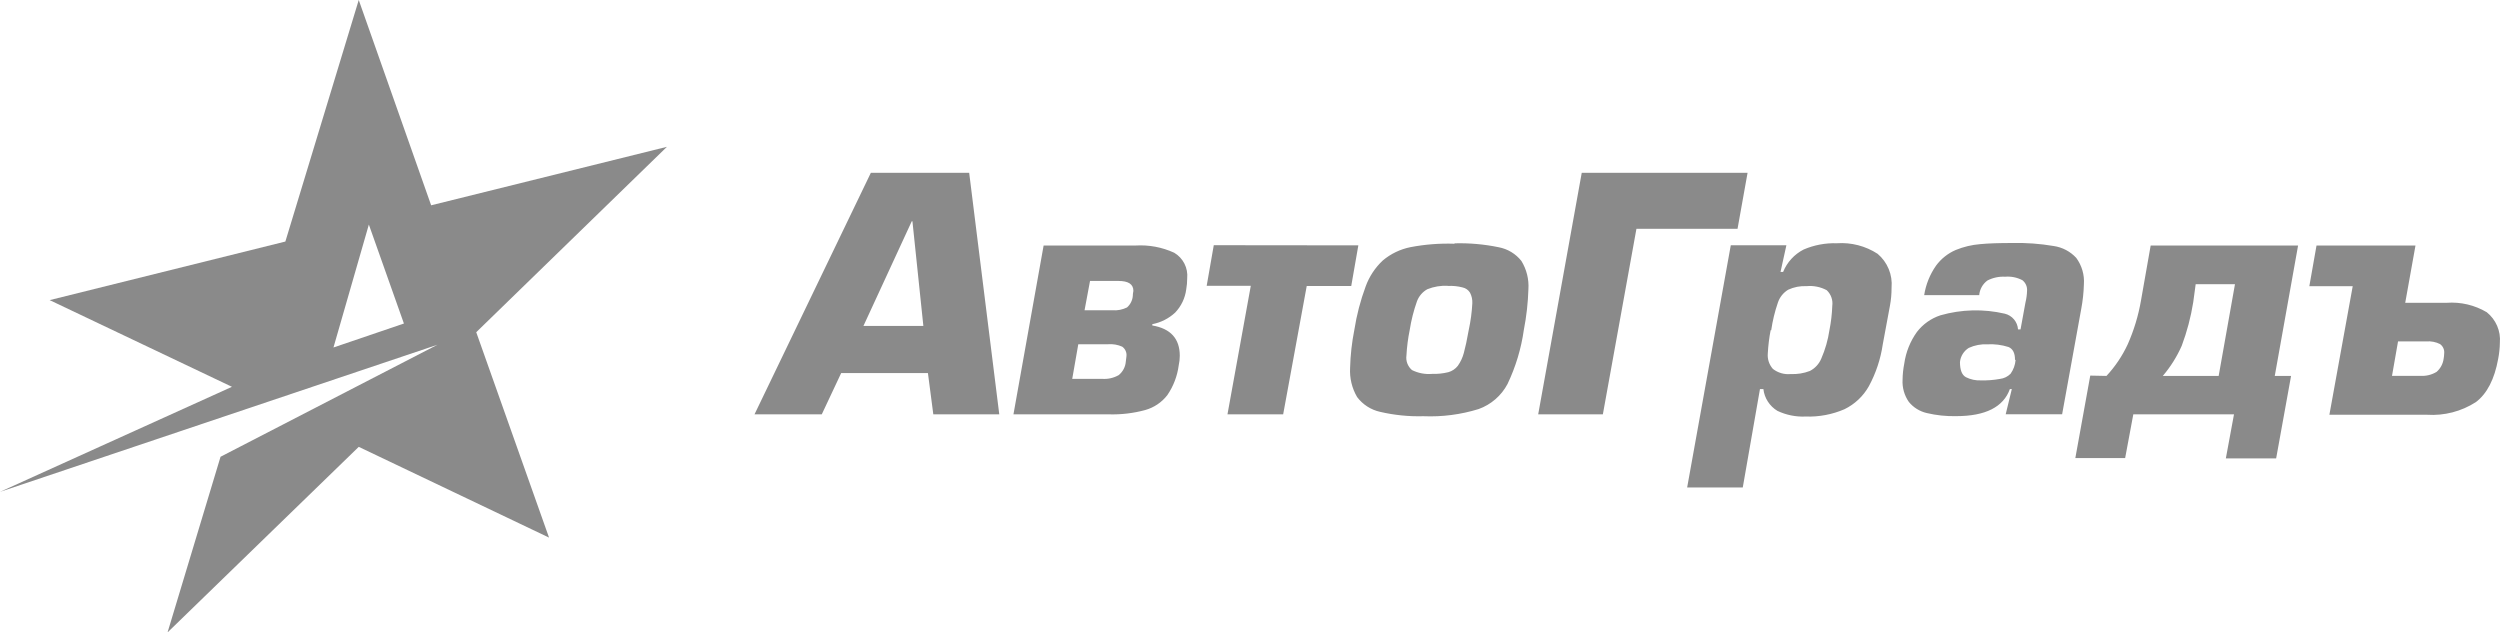 <?xml version="1.0" encoding="UTF-8"?> <svg xmlns="http://www.w3.org/2000/svg" width="253" height="64" viewBox="0 0 253 64" fill="none"><path d="M234.431 24.847H244.447L243.408 30.643H247.599C249.019 30.538 250.436 30.872 251.659 31.597C252.117 31.963 252.477 32.436 252.709 32.974C252.941 33.511 253.037 34.097 252.987 34.68C252.979 35.233 252.92 35.783 252.814 36.325C252.443 38.372 251.692 39.836 250.562 40.691C249.093 41.638 247.357 42.087 245.611 41.973H235.734L238.094 28.966H233.704L234.431 24.847ZM242.682 34.549L242.071 38.035H244.934C245.513 38.074 246.089 37.933 246.584 37.632C246.973 37.294 247.226 36.826 247.294 36.316C247.327 36.132 247.346 35.945 247.352 35.758C247.371 35.578 247.343 35.397 247.268 35.232C247.194 35.068 247.078 34.925 246.931 34.82C246.503 34.605 246.023 34.512 245.545 34.549H242.682ZM224.529 38.043L226.179 28.761H222.202L221.955 30.586C221.714 32.09 221.325 33.566 220.791 34.993C220.304 36.096 219.659 37.123 218.877 38.043H224.529ZM213.176 38.043C214.058 37.093 214.785 36.011 215.329 34.837C215.954 33.425 216.403 31.942 216.666 30.421L217.648 24.847H232.566L230.206 38.043H231.856L230.346 46.389H225.255L226.08 41.932H215.89L215.065 46.356H210.024L211.534 38.01L213.176 38.043ZM203.918 36.399C203.918 35.725 203.695 35.297 203.258 35.116C202.571 34.898 201.849 34.806 201.129 34.845C200.479 34.812 199.831 34.936 199.24 35.207C198.991 35.361 198.782 35.571 198.627 35.819C198.472 36.067 198.377 36.347 198.348 36.637C198.348 37.459 198.555 37.961 198.959 38.175C199.427 38.409 199.947 38.519 200.469 38.495C201.113 38.512 201.758 38.462 202.392 38.347C202.802 38.3 203.183 38.114 203.472 37.821C203.761 37.414 203.935 36.937 203.976 36.44L203.918 36.399ZM203.596 39.375H203.398C202.746 41.192 200.923 42.113 197.977 42.113C196.972 42.138 195.968 42.033 194.99 41.801C194.277 41.636 193.638 41.24 193.175 40.674C192.718 40.017 192.494 39.227 192.54 38.43C192.547 37.877 192.606 37.327 192.713 36.785C192.876 35.635 193.314 34.541 193.992 33.595C194.596 32.808 195.424 32.221 196.368 31.91C198.491 31.302 200.736 31.245 202.887 31.745C203.25 31.834 203.576 32.035 203.816 32.321C204.056 32.606 204.199 32.96 204.223 33.332H204.479L204.974 30.627C205.071 30.231 205.127 29.826 205.139 29.418C205.152 29.217 205.117 29.015 205.035 28.83C204.953 28.646 204.827 28.483 204.669 28.358C204.132 28.075 203.524 27.953 202.92 28.004C202.296 27.969 201.674 28.103 201.121 28.39C200.886 28.565 200.691 28.787 200.548 29.042C200.406 29.297 200.32 29.58 200.296 29.87H194.726C194.893 28.794 195.305 27.77 195.931 26.878C196.441 26.184 197.127 25.64 197.919 25.299C198.709 24.975 199.544 24.776 200.395 24.707C201.22 24.625 202.334 24.592 203.654 24.592C205.053 24.56 206.45 24.662 207.829 24.896C208.707 25.022 209.514 25.446 210.115 26.097C210.683 26.867 210.958 27.814 210.89 28.769C210.867 29.596 210.779 30.421 210.626 31.235L208.687 41.924H202.977L203.596 39.375ZM178.108 39.375L176.368 49.332H170.74L175.155 24.822H180.782L180.188 27.519H180.452C180.85 26.538 181.587 25.733 182.531 25.25C183.591 24.796 184.737 24.58 185.889 24.617C187.345 24.517 188.793 24.892 190.015 25.686C190.508 26.103 190.894 26.632 191.139 27.229C191.385 27.825 191.483 28.472 191.426 29.114C191.429 29.729 191.374 30.343 191.261 30.948L190.535 34.853C190.318 36.333 189.844 37.763 189.132 39.079C188.566 40.091 187.702 40.906 186.657 41.414C185.419 41.949 184.077 42.201 182.729 42.154C181.745 42.199 180.764 42.001 179.874 41.579C179.484 41.344 179.154 41.023 178.908 40.641C178.661 40.259 178.507 39.826 178.455 39.375H178.108ZM179.189 33.414C179.039 34.191 178.943 34.976 178.901 35.766C178.875 36.049 178.908 36.334 178.997 36.605C179.086 36.875 179.231 37.124 179.42 37.336C179.931 37.733 180.575 37.918 181.219 37.854C181.88 37.885 182.541 37.779 183.158 37.542C183.68 37.275 184.089 36.832 184.313 36.292C184.714 35.373 184.991 34.405 185.138 33.414C185.301 32.601 185.398 31.776 185.427 30.948C185.465 30.659 185.435 30.366 185.337 30.091C185.24 29.817 185.078 29.569 184.866 29.369C184.242 29.035 183.534 28.892 182.828 28.958C182.186 28.925 181.546 29.049 180.963 29.32C180.474 29.617 180.105 30.077 179.924 30.619C179.611 31.527 179.385 32.463 179.247 33.414H179.189ZM162.209 41.932L165.608 23.153H175.839L176.854 17.488H160.072L155.665 41.932H162.209ZM146.531 28.925C145.819 28.886 145.106 29.004 144.444 29.27C143.959 29.54 143.587 29.975 143.396 30.495C143.062 31.438 142.816 32.41 142.662 33.398C142.489 34.246 142.379 35.106 142.332 35.971C142.293 36.245 142.323 36.524 142.422 36.783C142.52 37.042 142.682 37.271 142.893 37.451C143.521 37.764 144.223 37.898 144.923 37.838C145.478 37.856 146.033 37.798 146.573 37.665C146.952 37.558 147.287 37.333 147.53 37.024C147.81 36.628 148.018 36.185 148.14 35.716C148.297 35.149 148.462 34.384 148.636 33.398C148.83 32.505 148.952 31.597 148.999 30.684C149.017 30.317 148.937 29.951 148.768 29.624C148.686 29.488 148.577 29.371 148.448 29.279C148.319 29.187 148.172 29.122 148.017 29.089C147.522 28.959 147.009 28.909 146.498 28.941L146.531 28.925ZM147.216 24.625C148.709 24.586 150.202 24.718 151.664 25.02C152.575 25.189 153.393 25.683 153.966 26.409C154.493 27.267 154.741 28.267 154.675 29.27C154.632 30.651 154.478 32.026 154.213 33.381C153.945 35.279 153.388 37.126 152.563 38.857C151.94 40.039 150.895 40.946 149.634 41.398C147.827 41.956 145.937 42.201 144.048 42.121C142.572 42.162 141.096 42.013 139.658 41.677C138.731 41.47 137.909 40.939 137.34 40.181C136.817 39.288 136.57 38.261 136.63 37.229C136.663 35.937 136.807 34.65 137.059 33.381C137.294 31.881 137.678 30.407 138.206 28.983C138.569 27.985 139.163 27.087 139.939 26.36C140.745 25.681 141.71 25.218 142.744 25.011C144.206 24.731 145.696 24.615 147.183 24.666L147.216 24.625ZM137.464 24.83L136.746 28.941H132.241L129.856 41.932H124.22L126.58 28.925H122.116L122.834 24.814L137.464 24.83ZM110.309 28.44L109.756 31.4H112.578C113.087 31.439 113.598 31.339 114.055 31.112C114.397 30.811 114.607 30.389 114.641 29.936C114.641 29.673 114.699 29.5 114.699 29.443C114.699 28.761 114.195 28.432 113.189 28.432H110.309V28.44ZM105.614 24.847H114.913C116.261 24.763 117.607 25.015 118.833 25.579C119.274 25.841 119.632 26.223 119.864 26.68C120.097 27.137 120.194 27.65 120.144 28.16C120.144 28.541 120.111 28.92 120.045 29.295C119.93 30.175 119.537 30.995 118.923 31.638C118.278 32.235 117.478 32.639 116.613 32.806V32.937C118.461 33.25 119.394 34.269 119.394 36.004C119.393 36.33 119.356 36.656 119.286 36.974C119.144 38.057 118.749 39.09 118.131 39.992C117.567 40.719 116.783 41.246 115.895 41.496C114.697 41.822 113.457 41.968 112.215 41.932H102.561L105.614 24.847ZM109.121 34.845L108.51 38.339H111.522C112.111 38.386 112.701 38.254 113.214 37.961C113.419 37.795 113.588 37.589 113.711 37.356C113.835 37.123 113.91 36.867 113.931 36.604C113.973 36.316 113.997 36.136 113.997 36.053C114.02 35.868 113.991 35.681 113.916 35.51C113.84 35.339 113.72 35.192 113.568 35.083C113.118 34.882 112.624 34.797 112.133 34.837H109.121V34.845ZM93.444 32.987L92.338 22.389H92.272L87.379 32.987H93.444ZM93.906 37.755H85.127L83.163 41.932H76.356L88.13 17.488H98.081L101.126 41.932H94.451L93.906 37.755Z" fill="#8A8A8A"></path><path fill-rule="evenodd" clip-rule="evenodd" d="M67.494 14.857L43.632 20.777L36.305 0L28.879 24.444L5.025 30.372L23.474 39.145L0 49.776L44.276 34.886L22.319 46.224L16.956 64L36.305 45.221L55.563 54.405L48.195 33.62L67.494 14.857ZM33.747 35.166L37.328 22.726L40.876 32.74L33.747 35.166Z" fill="#8A8A8A"></path></svg> 